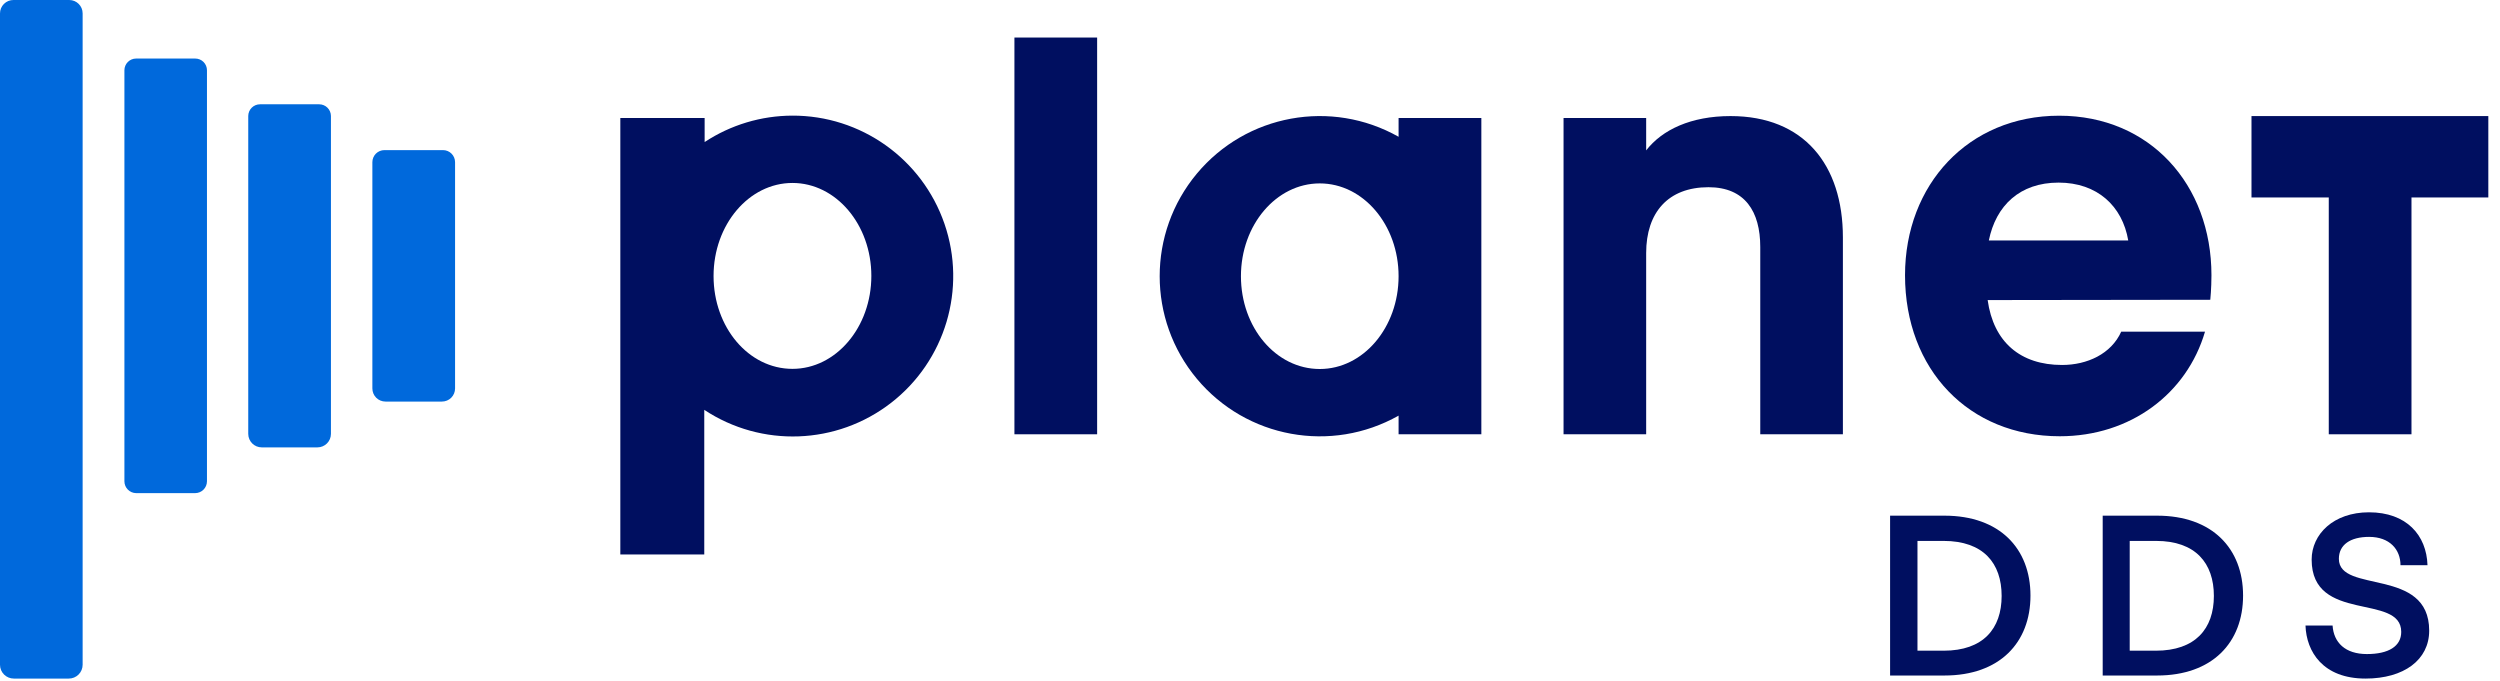 <?xml version="1.0" encoding="UTF-8"?>
<svg width="191px" height="52px" viewBox="0 0 191 52" version="1.1" xmlns="http://www.w3.org/2000/svg" xmlns:xlink="http://www.w3.org/1999/xlink">
    <title>Artboard</title>
    <g id="Artboard" stroke="none" stroke-width="1" fill="none" fill-rule="evenodd">
        <g id="Asset-1" fill-rule="nonzero">
            <polygon id="Path" fill="#000F60" points="77.502 33.179 77.502 2.868 83.821 2.868 83.821 33.179"></polygon>
            <path d="M151.857,22.925 C152.304,26.14 154.362,27.884 157.543,27.884 C159.467,27.884 161.301,27.034 162.061,25.34 L168.463,25.34 C167.077,30.071 162.777,33.33 157.364,33.33 C150.425,33.33 145.544,28.242 145.544,21.029 C145.544,14.107 150.381,8.84 157.32,8.84 C164.258,8.84 168.955,14.107 168.955,21.029 C168.955,22.058 168.866,22.902 168.866,22.902 L151.857,22.925 Z M151.946,18.373 L162.598,18.373 C162.151,15.74 160.227,13.951 157.275,13.951 C154.323,13.951 152.483,15.701 151.946,18.379 L151.946,18.373 Z" id="Shape" fill="#000F60"></path>
            <polygon id="Path" fill="#000F60" points="190.108 8.868 172.014 8.868 172.014 15.086 177.918 15.086 177.918 33.179 184.237 33.179 184.237 15.086 190.108 15.086"></polygon>
            <path d="M60.544,8.834 C58.158,8.839 55.826,9.54 53.834,10.853 L53.834,9.013 L47.393,9.013 L47.393,42.36 L53.806,42.36 L53.806,31.312 C58.185,34.209 63.923,33.996 68.074,30.781 C72.225,27.566 73.868,22.064 72.158,17.1 C70.448,12.135 65.766,8.811 60.516,8.834 L60.544,8.834 Z M60.544,28.181 C57.189,28.181 54.516,25.005 54.516,21.085 C54.516,17.166 57.217,13.978 60.544,13.978 C63.871,13.978 66.571,17.16 66.571,21.08 C66.571,24.999 63.871,28.181 60.544,28.181 L60.544,28.181 Z" id="Shape" fill="#000F60"></path>
            <path d="M132.214,8.868 C129.2,8.868 126.992,9.908 125.767,11.49 L125.767,9.013 L119.455,9.013 L119.455,33.179 L125.767,33.179 L125.767,19.335 C125.767,16.232 127.445,14.303 130.526,14.303 C133.321,14.303 134.484,16.165 134.484,18.871 L134.484,33.179 L140.797,33.179 L140.797,18.138 C140.797,12.592 137.817,8.868 132.214,8.868 Z" id="Path" fill="#000F60"></path>
            <path d="M113.052,9.013 L106.852,9.013 L106.852,10.45 C101.707,7.544 95.221,8.729 91.438,13.267 C87.654,17.805 87.654,24.399 91.438,28.937 C95.221,33.474 101.707,34.66 106.852,31.754 L106.852,33.179 L113.175,33.179 L113.175,9.013 L113.052,9.013 Z M100.83,28.192 C97.475,28.192 94.808,25.016 94.808,21.102 C94.808,17.188 97.503,14.012 100.83,14.012 C104.157,14.012 106.852,17.188 106.852,21.102 C106.852,25.016 104.157,28.192 100.83,28.192 L100.83,28.192 Z" id="Shape" fill="#000F60"></path>
            <path d="M-1.5383204e-05,50.792 L-1.5383204e-05,1.029 C-0.001,0.756 0.106,0.493 0.3,0.3 C0.493,0.106 0.756,-0.001 1.029,-1.5383204e-05 L5.289,-1.5383204e-05 C5.855,-1.5383204e-05 6.313,0.458 6.313,1.023 L6.313,50.787 C6.313,51.068 6.201,51.338 6.001,51.536 C5.802,51.734 5.532,51.845 5.25,51.843 L1.062,51.843 C0.782,51.845 0.513,51.735 0.313,51.538 C0.114,51.341 0.001,51.073 -1.5383204e-05,50.792 Z" id="Path" fill="#0069DC"></path>
            <path d="M9.505,36.775 L9.505,5.368 C9.505,4.876 9.903,4.476 10.394,4.473 L14.912,4.473 C15.15,4.472 15.379,4.565 15.548,4.733 C15.717,4.901 15.812,5.13 15.812,5.368 L15.812,36.775 C15.809,37.273 15.405,37.675 14.907,37.675 L10.4,37.675 C9.906,37.669 9.508,37.268 9.505,36.775 Z" id="Path" fill="#0069DC"></path>
            <path d="M18.966,33.151 L18.966,8.862 C18.969,8.367 19.371,7.968 19.866,7.968 L24.384,7.968 C24.879,7.968 25.281,8.367 25.284,8.862 L25.284,33.151 C25.281,33.721 24.819,34.18 24.25,34.18 L20,34.18 C19.431,34.18 18.969,33.721 18.966,33.151 L18.966,33.151 Z" id="Path" fill="#0069DC"></path>
            <path d="M28.449,29.674 L28.449,12.391 C28.449,11.881 28.862,11.468 29.372,11.468 L33.845,11.468 C34.354,11.468 34.767,11.881 34.767,12.391 L34.767,29.674 C34.769,29.941 34.663,30.198 34.474,30.387 C34.285,30.576 34.028,30.681 33.761,30.68 L29.455,30.68 C29.188,30.681 28.931,30.576 28.742,30.387 C28.553,30.198 28.448,29.941 28.449,29.674 Z" id="Path" fill="#0069DC"></path>
            <path d="M144.403,51.609 L144.403,39.397 L148.558,39.397 C152.779,39.397 155.128,41.913 155.128,45.503 C155.128,49.092 152.779,51.609 148.558,51.609 L144.403,51.609 Z M148.491,41.326 L146.495,41.326 L146.495,49.713 L148.496,49.713 C151.51,49.713 152.925,48.036 152.925,45.531 C152.925,43.026 151.527,41.326 148.491,41.326 Z" id="Shape" fill="#000F60"></path>
            <path d="M160.646,51.609 L160.646,39.397 L164.801,39.397 C169.022,39.397 171.371,41.913 171.371,45.503 C171.371,49.092 169.022,51.609 164.801,51.609 L160.646,51.609 Z M164.728,41.326 L162.71,41.326 L162.71,49.713 L164.706,49.713 C167.725,49.713 169.14,48.036 169.14,45.531 C169.14,43.026 167.742,41.326 164.728,41.326 Z" id="Shape" fill="#000F60"></path>
            <path d="M183.454,48.276 C183.454,45.302 176.61,47.639 176.61,42.752 C176.61,40.812 178.287,39.14 180.988,39.14 C183.868,39.14 185.388,40.895 185.461,43.182 L183.398,43.182 C183.398,41.98 182.57,41.018 180.999,41.018 C179.568,41.018 178.69,41.617 178.69,42.696 C178.69,45.38 185.59,43.3 185.59,48.181 C185.59,50.418 183.655,51.843 180.725,51.843 C177.465,51.843 176.207,49.78 176.14,47.79 L178.209,47.79 C178.293,49.092 179.176,49.97 180.831,49.97 C182.486,49.97 183.454,49.378 183.454,48.276 Z" id="Path" fill="#000F60"></path>
        </g>
    </g>
</svg>